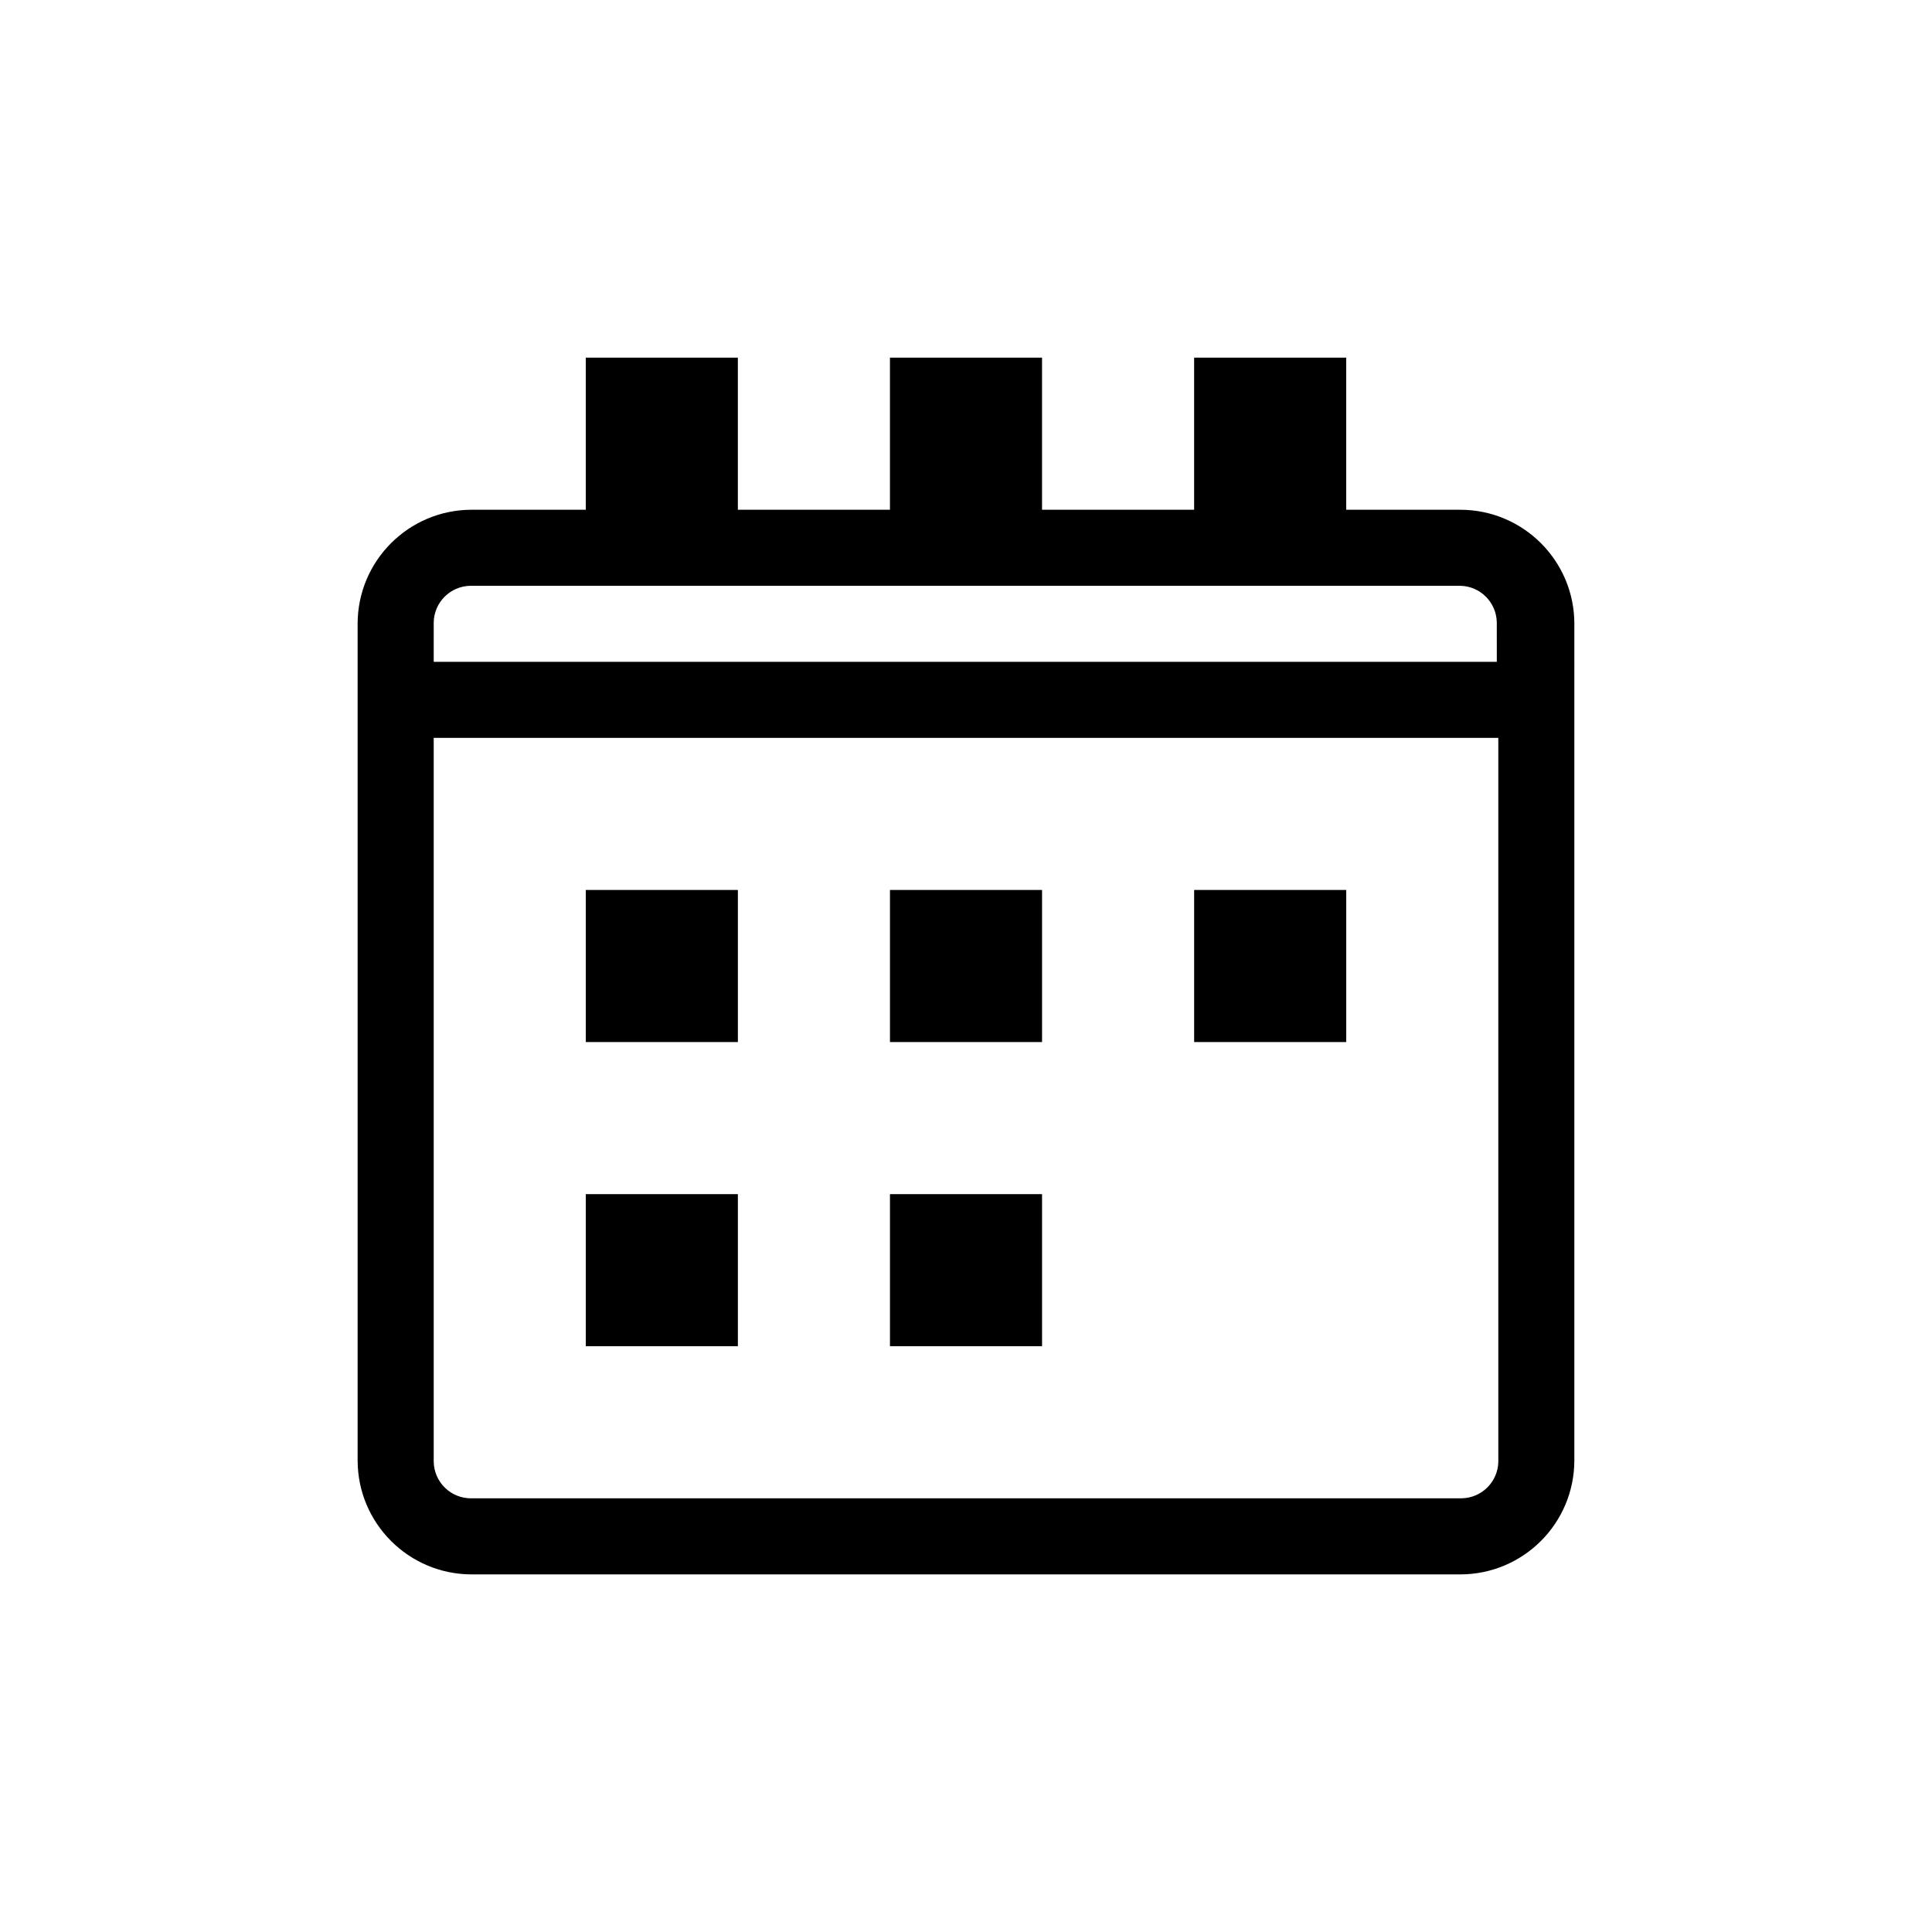 <?xml version="1.0" encoding="UTF-8"?>
<!-- Uploaded to: SVG Repo, www.svgrepo.com, Generator: SVG Repo Mixer Tools -->
<svg fill="#000000" width="800px" height="800px" version="1.1" viewBox="144 144 512 512" xmlns="http://www.w3.org/2000/svg">
 <g>
  <path d="m379.85 460.46h40.305v40.305h-40.305z"/>
  <path d="m379.85 379.85h40.305v40.305h-40.305z"/>
  <path d="m460.46 379.85h40.305v40.305h-40.305z"/>
  <path d="m530.99 279.09h-30.23v-40.305h-40.305v40.305h-40.305v-40.305h-40.305v40.305h-40.305v-40.305h-40.305v40.305h-30.23c-16.691 0-30.23 13.539-30.23 30.23v221.68c0 16.691 13.539 30.23 30.23 30.23h261.98c16.691 0 30.23-13.539 30.23-30.23l0.004-221.68c0-16.691-13.539-30.227-30.23-30.227zm-272.05 29.824c0.105-5.297 4.379-9.562 9.672-9.672h262.38c5.297 0.105 9.562 4.379 9.672 9.672l0.004 10.48h-281.73zm282.13 222.48c-0.105 5.297-4.379 9.562-9.672 9.672l-0.406 0.004h-261.98c-2.621 0.055-5.148-0.938-7.043-2.75-1.891-1.816-2.977-4.305-3.031-6.926v-191.85h282.13z"/>
  <path d="m299.24 379.85h40.305v40.305h-40.305z"/>
  <path d="m299.24 460.46h40.305v40.305h-40.305z"/>
 </g>
</svg>